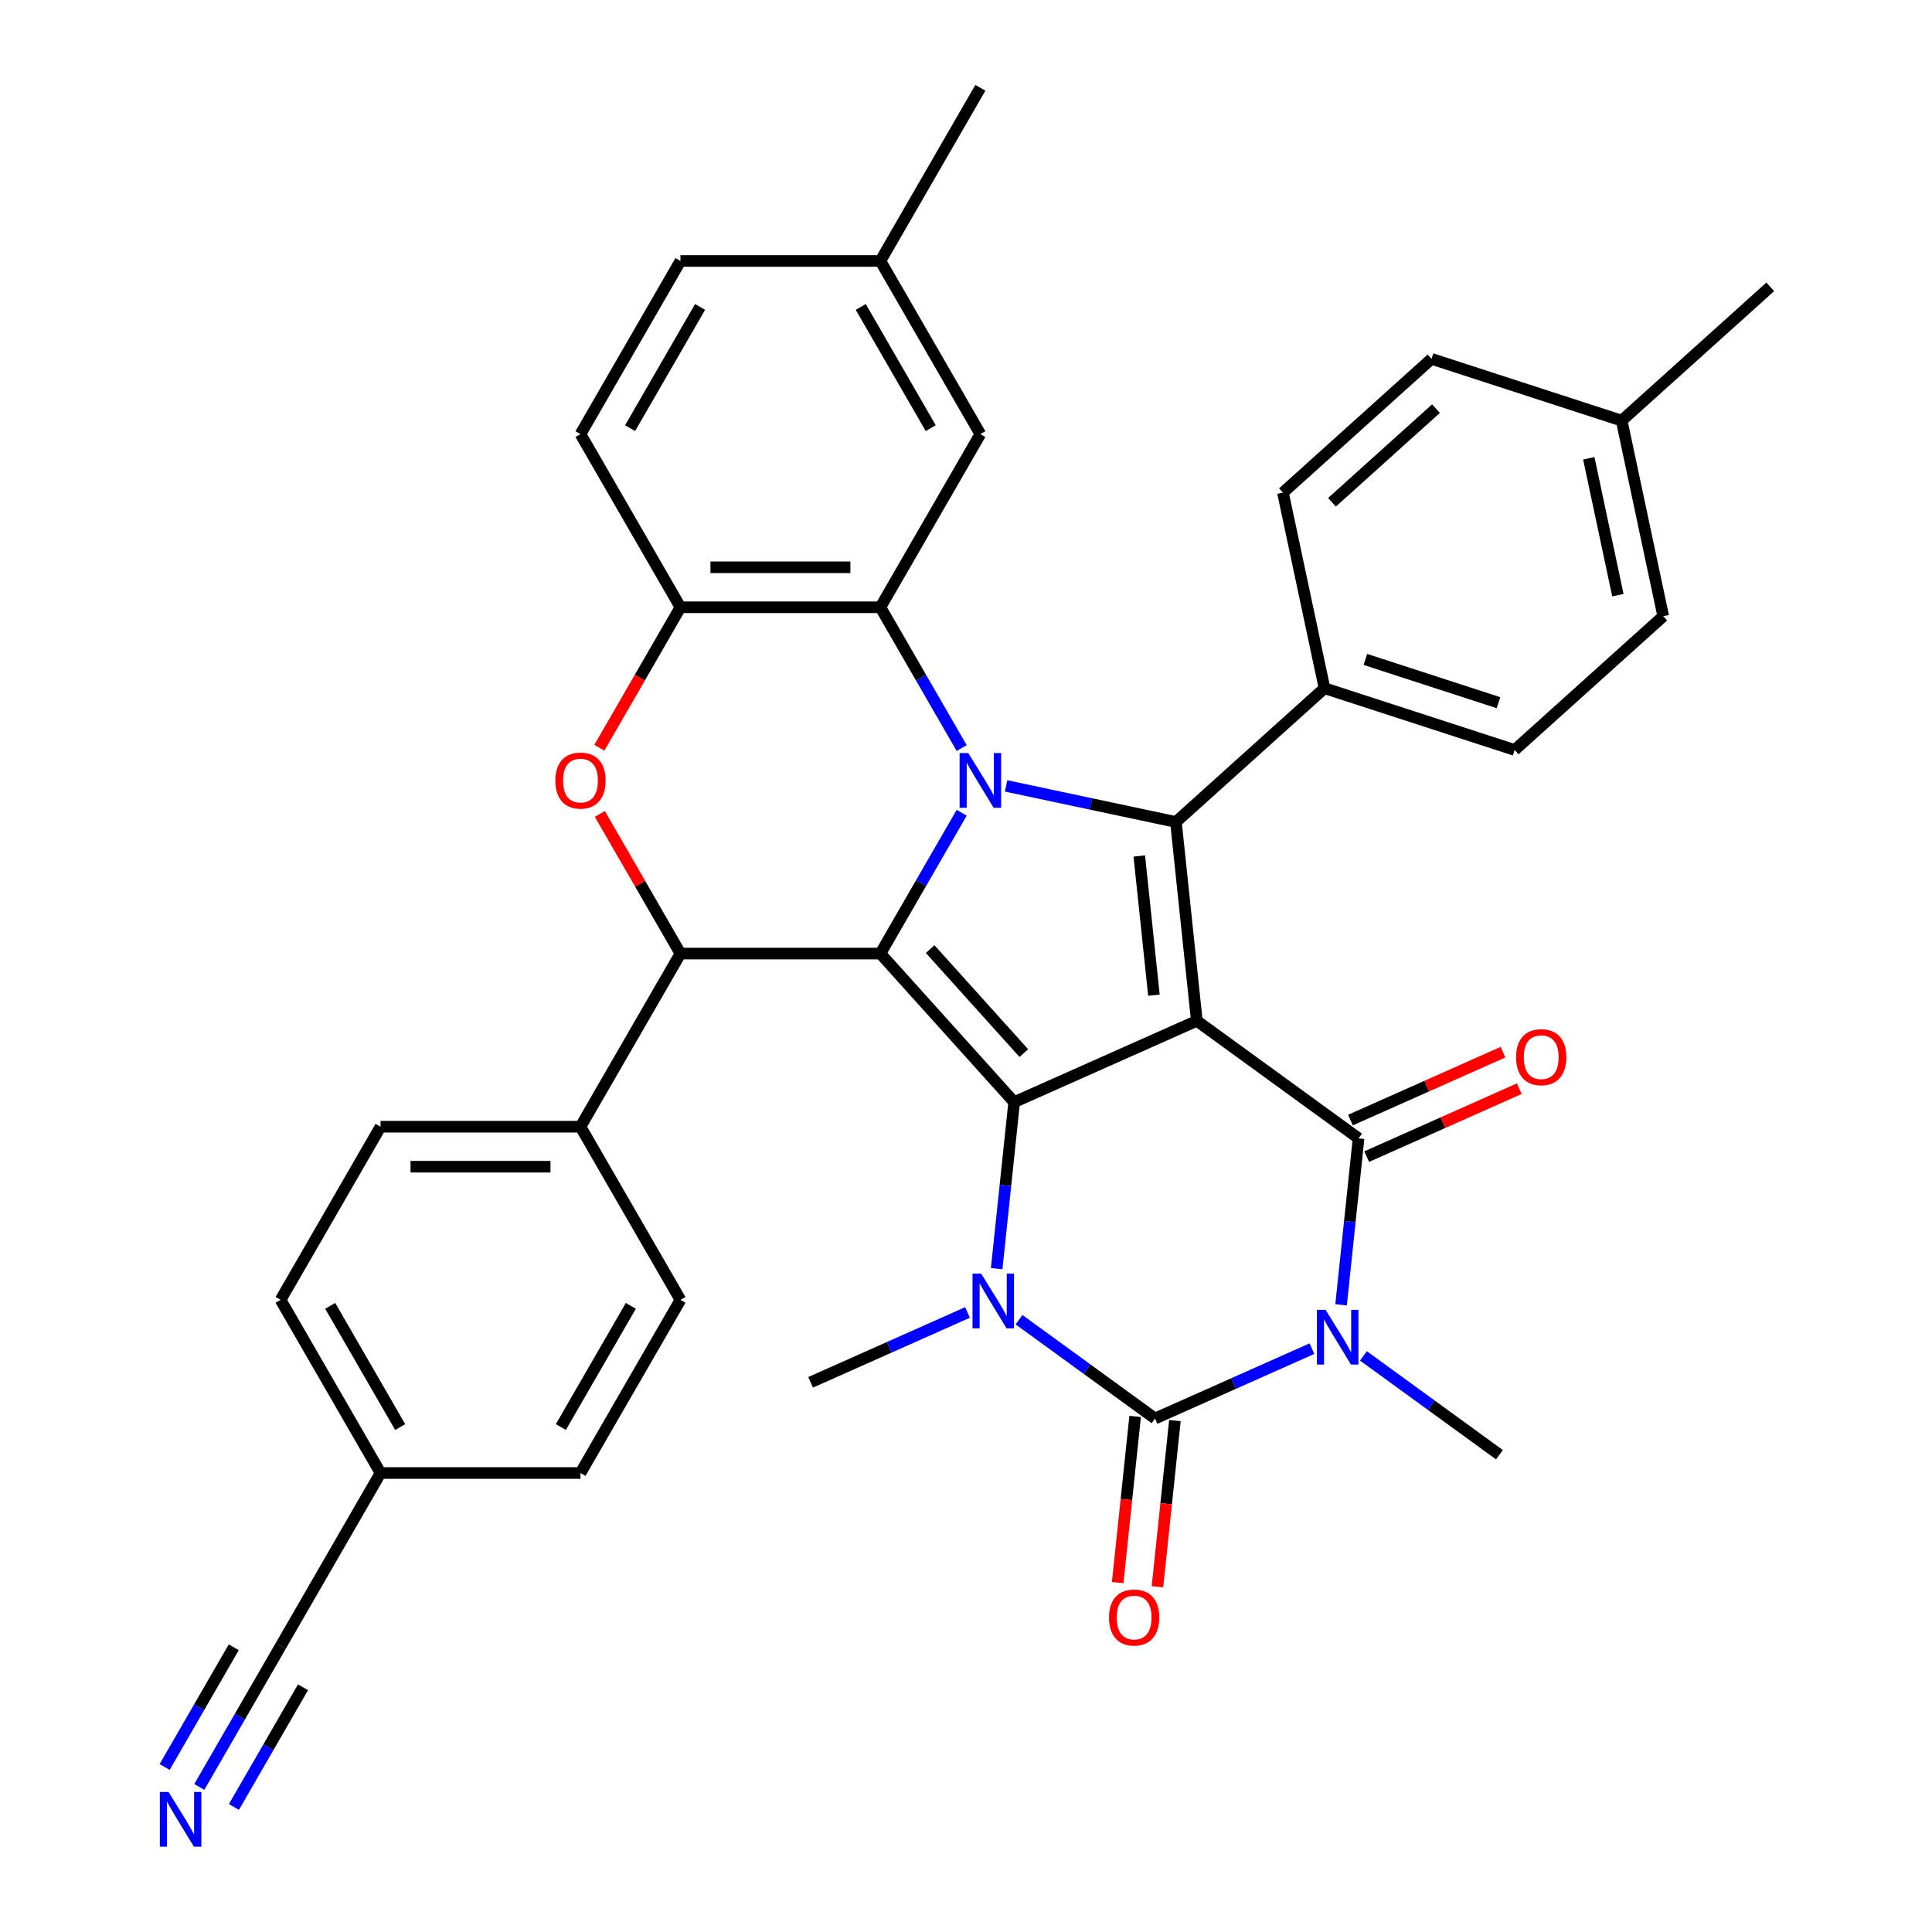 <?xml version='1.0' encoding='iso-8859-1'?>
<svg version='1.1' baseProfile='full'
              xmlns='http://www.w3.org/2000/svg'
                      xmlns:rdkit='http://www.rdkit.org/xml'
                      xmlns:xlink='http://www.w3.org/1999/xlink'
                  xml:space='preserve'
width='1000px' height='1000px' viewBox='0 0 1000 1000'>
<!-- END OF HEADER -->
<rect style='opacity:1.0;fill:#FFFFFF;stroke:none' width='1000' height='1000' x='0' y='0'> </rect>
<path class='bond-0' d='M 619.473,528.379 L 524.933,570.47' style='fill:none;fill-rule:evenodd;stroke:#000000;stroke-width:6px;stroke-linecap:butt;stroke-linejoin:miter;stroke-opacity:1' />
<path class='bond-4' d='M 619.473,528.379 L 703.195,589.207' style='fill:none;fill-rule:evenodd;stroke:#000000;stroke-width:6px;stroke-linecap:butt;stroke-linejoin:miter;stroke-opacity:1' />
<path class='bond-7' d='M 619.473,528.379 L 608.656,425.459' style='fill:none;fill-rule:evenodd;stroke:#000000;stroke-width:6px;stroke-linecap:butt;stroke-linejoin:miter;stroke-opacity:1' />
<path class='bond-7' d='M 597.266,515.104 L 589.694,443.06' style='fill:none;fill-rule:evenodd;stroke:#000000;stroke-width:6px;stroke-linecap:butt;stroke-linejoin:miter;stroke-opacity:1' />
<path class='bond-2' d='M 524.933,570.47 L 455.687,493.565' style='fill:none;fill-rule:evenodd;stroke:#000000;stroke-width:6px;stroke-linecap:butt;stroke-linejoin:miter;stroke-opacity:1' />
<path class='bond-2' d='M 529.927,545.085 L 481.455,491.252' style='fill:none;fill-rule:evenodd;stroke:#000000;stroke-width:6px;stroke-linecap:butt;stroke-linejoin:miter;stroke-opacity:1' />
<path class='bond-6' d='M 524.933,570.47 L 520.405,613.557' style='fill:none;fill-rule:evenodd;stroke:#000000;stroke-width:6px;stroke-linecap:butt;stroke-linejoin:miter;stroke-opacity:1' />
<path class='bond-6' d='M 520.405,613.557 L 515.876,656.643' style='fill:none;fill-rule:evenodd;stroke:#0000FF;stroke-width:6px;stroke-linecap:butt;stroke-linejoin:miter;stroke-opacity:1' />
<path class='bond-1' d='M 520.758,406.776 L 564.707,416.117' style='fill:none;fill-rule:evenodd;stroke:#0000FF;stroke-width:6px;stroke-linecap:butt;stroke-linejoin:miter;stroke-opacity:1' />
<path class='bond-1' d='M 564.707,416.117 L 608.656,425.459' style='fill:none;fill-rule:evenodd;stroke:#000000;stroke-width:6px;stroke-linecap:butt;stroke-linejoin:miter;stroke-opacity:1' />
<path class='bond-9' d='M 497.761,387.196 L 476.724,350.758' style='fill:none;fill-rule:evenodd;stroke:#0000FF;stroke-width:6px;stroke-linecap:butt;stroke-linejoin:miter;stroke-opacity:1' />
<path class='bond-9' d='M 476.724,350.758 L 455.687,314.321' style='fill:none;fill-rule:evenodd;stroke:#000000;stroke-width:6px;stroke-linecap:butt;stroke-linejoin:miter;stroke-opacity:1' />
<path class='bond-37' d='M 497.761,420.69 L 476.724,457.127' style='fill:none;fill-rule:evenodd;stroke:#0000FF;stroke-width:6px;stroke-linecap:butt;stroke-linejoin:miter;stroke-opacity:1' />
<path class='bond-37' d='M 476.724,457.127 L 455.687,493.565' style='fill:none;fill-rule:evenodd;stroke:#000000;stroke-width:6px;stroke-linecap:butt;stroke-linejoin:miter;stroke-opacity:1' />
<path class='bond-8' d='M 455.687,493.565 L 352.2,493.565' style='fill:none;fill-rule:evenodd;stroke:#000000;stroke-width:6px;stroke-linecap:butt;stroke-linejoin:miter;stroke-opacity:1' />
<path class='bond-3' d='M 694.138,675.379 L 698.667,632.293' style='fill:none;fill-rule:evenodd;stroke:#0000FF;stroke-width:6px;stroke-linecap:butt;stroke-linejoin:miter;stroke-opacity:1' />
<path class='bond-3' d='M 698.667,632.293 L 703.195,589.207' style='fill:none;fill-rule:evenodd;stroke:#000000;stroke-width:6px;stroke-linecap:butt;stroke-linejoin:miter;stroke-opacity:1' />
<path class='bond-5' d='M 679.051,698.06 L 638.445,716.139' style='fill:none;fill-rule:evenodd;stroke:#0000FF;stroke-width:6px;stroke-linecap:butt;stroke-linejoin:miter;stroke-opacity:1' />
<path class='bond-5' d='M 638.445,716.139 L 597.838,734.218' style='fill:none;fill-rule:evenodd;stroke:#000000;stroke-width:6px;stroke-linecap:butt;stroke-linejoin:miter;stroke-opacity:1' />
<path class='bond-20' d='M 705.705,701.809 L 740.903,727.382' style='fill:none;fill-rule:evenodd;stroke:#0000FF;stroke-width:6px;stroke-linecap:butt;stroke-linejoin:miter;stroke-opacity:1' />
<path class='bond-20' d='M 740.903,727.382 L 776.101,752.954' style='fill:none;fill-rule:evenodd;stroke:#000000;stroke-width:6px;stroke-linecap:butt;stroke-linejoin:miter;stroke-opacity:1' />
<path class='bond-16' d='M 707.405,598.661 L 746.881,581.085' style='fill:none;fill-rule:evenodd;stroke:#000000;stroke-width:6px;stroke-linecap:butt;stroke-linejoin:miter;stroke-opacity:1' />
<path class='bond-16' d='M 746.881,581.085 L 786.357,563.509' style='fill:none;fill-rule:evenodd;stroke:#FF0000;stroke-width:6px;stroke-linecap:butt;stroke-linejoin:miter;stroke-opacity:1' />
<path class='bond-16' d='M 698.986,579.753 L 738.463,562.177' style='fill:none;fill-rule:evenodd;stroke:#000000;stroke-width:6px;stroke-linecap:butt;stroke-linejoin:miter;stroke-opacity:1' />
<path class='bond-16' d='M 738.463,562.177 L 777.939,544.601' style='fill:none;fill-rule:evenodd;stroke:#FF0000;stroke-width:6px;stroke-linecap:butt;stroke-linejoin:miter;stroke-opacity:1' />
<path class='bond-14' d='M 587.546,733.136 L 583.026,776.143' style='fill:none;fill-rule:evenodd;stroke:#000000;stroke-width:6px;stroke-linecap:butt;stroke-linejoin:miter;stroke-opacity:1' />
<path class='bond-14' d='M 583.026,776.143 L 578.506,819.149' style='fill:none;fill-rule:evenodd;stroke:#FF0000;stroke-width:6px;stroke-linecap:butt;stroke-linejoin:miter;stroke-opacity:1' />
<path class='bond-14' d='M 608.13,735.3 L 603.61,778.306' style='fill:none;fill-rule:evenodd;stroke:#000000;stroke-width:6px;stroke-linecap:butt;stroke-linejoin:miter;stroke-opacity:1' />
<path class='bond-14' d='M 603.61,778.306 L 599.09,821.312' style='fill:none;fill-rule:evenodd;stroke:#FF0000;stroke-width:6px;stroke-linecap:butt;stroke-linejoin:miter;stroke-opacity:1' />
<path class='bond-36' d='M 597.838,734.218 L 562.641,708.646' style='fill:none;fill-rule:evenodd;stroke:#000000;stroke-width:6px;stroke-linecap:butt;stroke-linejoin:miter;stroke-opacity:1' />
<path class='bond-36' d='M 562.641,708.646 L 527.443,683.073' style='fill:none;fill-rule:evenodd;stroke:#0000FF;stroke-width:6px;stroke-linecap:butt;stroke-linejoin:miter;stroke-opacity:1' />
<path class='bond-25' d='M 500.789,679.324 L 460.182,697.403' style='fill:none;fill-rule:evenodd;stroke:#0000FF;stroke-width:6px;stroke-linecap:butt;stroke-linejoin:miter;stroke-opacity:1' />
<path class='bond-25' d='M 460.182,697.403 L 419.576,715.482' style='fill:none;fill-rule:evenodd;stroke:#000000;stroke-width:6px;stroke-linecap:butt;stroke-linejoin:miter;stroke-opacity:1' />
<path class='bond-12' d='M 608.656,425.459 L 685.561,356.213' style='fill:none;fill-rule:evenodd;stroke:#000000;stroke-width:6px;stroke-linecap:butt;stroke-linejoin:miter;stroke-opacity:1' />
<path class='bond-10' d='M 352.2,493.565 L 331.336,457.427' style='fill:none;fill-rule:evenodd;stroke:#000000;stroke-width:6px;stroke-linecap:butt;stroke-linejoin:miter;stroke-opacity:1' />
<path class='bond-10' d='M 331.336,457.427 L 310.472,421.29' style='fill:none;fill-rule:evenodd;stroke:#FF0000;stroke-width:6px;stroke-linecap:butt;stroke-linejoin:miter;stroke-opacity:1' />
<path class='bond-15' d='M 352.2,493.565 L 300.457,583.187' style='fill:none;fill-rule:evenodd;stroke:#000000;stroke-width:6px;stroke-linecap:butt;stroke-linejoin:miter;stroke-opacity:1' />
<path class='bond-11' d='M 455.687,314.321 L 352.2,314.321' style='fill:none;fill-rule:evenodd;stroke:#000000;stroke-width:6px;stroke-linecap:butt;stroke-linejoin:miter;stroke-opacity:1' />
<path class='bond-11' d='M 440.164,293.623 L 367.723,293.623' style='fill:none;fill-rule:evenodd;stroke:#000000;stroke-width:6px;stroke-linecap:butt;stroke-linejoin:miter;stroke-opacity:1' />
<path class='bond-18' d='M 455.687,314.321 L 507.43,224.699' style='fill:none;fill-rule:evenodd;stroke:#000000;stroke-width:6px;stroke-linecap:butt;stroke-linejoin:miter;stroke-opacity:1' />
<path class='bond-38' d='M 310.218,387.036 L 331.209,350.678' style='fill:none;fill-rule:evenodd;stroke:#FF0000;stroke-width:6px;stroke-linecap:butt;stroke-linejoin:miter;stroke-opacity:1' />
<path class='bond-38' d='M 331.209,350.678 L 352.2,314.321' style='fill:none;fill-rule:evenodd;stroke:#000000;stroke-width:6px;stroke-linecap:butt;stroke-linejoin:miter;stroke-opacity:1' />
<path class='bond-19' d='M 352.2,314.321 L 300.457,224.699' style='fill:none;fill-rule:evenodd;stroke:#000000;stroke-width:6px;stroke-linecap:butt;stroke-linejoin:miter;stroke-opacity:1' />
<path class='bond-21' d='M 685.561,356.213 L 783.983,388.192' style='fill:none;fill-rule:evenodd;stroke:#000000;stroke-width:6px;stroke-linecap:butt;stroke-linejoin:miter;stroke-opacity:1' />
<path class='bond-21' d='M 706.72,341.325 L 775.615,363.711' style='fill:none;fill-rule:evenodd;stroke:#000000;stroke-width:6px;stroke-linecap:butt;stroke-linejoin:miter;stroke-opacity:1' />
<path class='bond-22' d='M 685.561,356.213 L 664.045,254.988' style='fill:none;fill-rule:evenodd;stroke:#000000;stroke-width:6px;stroke-linecap:butt;stroke-linejoin:miter;stroke-opacity:1' />
<path class='bond-13' d='M 103.153,924.928 L 124.19,888.491' style='fill:none;fill-rule:evenodd;stroke:#0000FF;stroke-width:6px;stroke-linecap:butt;stroke-linejoin:miter;stroke-opacity:1' />
<path class='bond-13' d='M 124.19,888.491 L 145.227,852.053' style='fill:none;fill-rule:evenodd;stroke:#000000;stroke-width:6px;stroke-linecap:butt;stroke-linejoin:miter;stroke-opacity:1' />
<path class='bond-13' d='M 121.077,935.277 L 138.959,904.305' style='fill:none;fill-rule:evenodd;stroke:#0000FF;stroke-width:6px;stroke-linecap:butt;stroke-linejoin:miter;stroke-opacity:1' />
<path class='bond-13' d='M 138.959,904.305 L 156.84,873.333' style='fill:none;fill-rule:evenodd;stroke:#000000;stroke-width:6px;stroke-linecap:butt;stroke-linejoin:miter;stroke-opacity:1' />
<path class='bond-13' d='M 85.228,914.579 L 103.11,883.608' style='fill:none;fill-rule:evenodd;stroke:#0000FF;stroke-width:6px;stroke-linecap:butt;stroke-linejoin:miter;stroke-opacity:1' />
<path class='bond-13' d='M 103.11,883.608 L 120.992,852.636' style='fill:none;fill-rule:evenodd;stroke:#000000;stroke-width:6px;stroke-linecap:butt;stroke-linejoin:miter;stroke-opacity:1' />
<path class='bond-23' d='M 300.457,583.187 L 196.97,583.187' style='fill:none;fill-rule:evenodd;stroke:#000000;stroke-width:6px;stroke-linecap:butt;stroke-linejoin:miter;stroke-opacity:1' />
<path class='bond-23' d='M 284.934,603.884 L 212.493,603.884' style='fill:none;fill-rule:evenodd;stroke:#000000;stroke-width:6px;stroke-linecap:butt;stroke-linejoin:miter;stroke-opacity:1' />
<path class='bond-24' d='M 300.457,583.187 L 352.2,672.809' style='fill:none;fill-rule:evenodd;stroke:#000000;stroke-width:6px;stroke-linecap:butt;stroke-linejoin:miter;stroke-opacity:1' />
<path class='bond-17' d='M 145.227,852.053 L 196.97,762.431' style='fill:none;fill-rule:evenodd;stroke:#000000;stroke-width:6px;stroke-linecap:butt;stroke-linejoin:miter;stroke-opacity:1' />
<path class='bond-27' d='M 507.43,224.699 L 455.687,135.077' style='fill:none;fill-rule:evenodd;stroke:#000000;stroke-width:6px;stroke-linecap:butt;stroke-linejoin:miter;stroke-opacity:1' />
<path class='bond-27' d='M 481.744,221.604 L 445.524,158.869' style='fill:none;fill-rule:evenodd;stroke:#000000;stroke-width:6px;stroke-linecap:butt;stroke-linejoin:miter;stroke-opacity:1' />
<path class='bond-40' d='M 300.457,224.699 L 352.2,135.077' style='fill:none;fill-rule:evenodd;stroke:#000000;stroke-width:6px;stroke-linecap:butt;stroke-linejoin:miter;stroke-opacity:1' />
<path class='bond-40' d='M 326.143,221.604 L 362.363,158.869' style='fill:none;fill-rule:evenodd;stroke:#000000;stroke-width:6px;stroke-linecap:butt;stroke-linejoin:miter;stroke-opacity:1' />
<path class='bond-31' d='M 783.983,388.192 L 860.888,318.946' style='fill:none;fill-rule:evenodd;stroke:#000000;stroke-width:6px;stroke-linecap:butt;stroke-linejoin:miter;stroke-opacity:1' />
<path class='bond-32' d='M 664.045,254.988 L 740.951,185.742' style='fill:none;fill-rule:evenodd;stroke:#000000;stroke-width:6px;stroke-linecap:butt;stroke-linejoin:miter;stroke-opacity:1' />
<path class='bond-32' d='M 689.43,259.982 L 743.264,211.51' style='fill:none;fill-rule:evenodd;stroke:#000000;stroke-width:6px;stroke-linecap:butt;stroke-linejoin:miter;stroke-opacity:1' />
<path class='bond-30' d='M 196.97,583.187 L 145.227,672.809' style='fill:none;fill-rule:evenodd;stroke:#000000;stroke-width:6px;stroke-linecap:butt;stroke-linejoin:miter;stroke-opacity:1' />
<path class='bond-29' d='M 352.2,672.809 L 300.457,762.431' style='fill:none;fill-rule:evenodd;stroke:#000000;stroke-width:6px;stroke-linecap:butt;stroke-linejoin:miter;stroke-opacity:1' />
<path class='bond-29' d='M 326.515,675.904 L 290.294,738.639' style='fill:none;fill-rule:evenodd;stroke:#000000;stroke-width:6px;stroke-linecap:butt;stroke-linejoin:miter;stroke-opacity:1' />
<path class='bond-26' d='M 196.97,762.431 L 300.457,762.431' style='fill:none;fill-rule:evenodd;stroke:#000000;stroke-width:6px;stroke-linecap:butt;stroke-linejoin:miter;stroke-opacity:1' />
<path class='bond-41' d='M 196.97,762.431 L 145.227,672.809' style='fill:none;fill-rule:evenodd;stroke:#000000;stroke-width:6px;stroke-linecap:butt;stroke-linejoin:miter;stroke-opacity:1' />
<path class='bond-41' d='M 207.133,738.639 L 170.913,675.904' style='fill:none;fill-rule:evenodd;stroke:#000000;stroke-width:6px;stroke-linecap:butt;stroke-linejoin:miter;stroke-opacity:1' />
<path class='bond-28' d='M 455.687,135.077 L 352.2,135.077' style='fill:none;fill-rule:evenodd;stroke:#000000;stroke-width:6px;stroke-linecap:butt;stroke-linejoin:miter;stroke-opacity:1' />
<path class='bond-34' d='M 455.687,135.077 L 507.43,45.455' style='fill:none;fill-rule:evenodd;stroke:#000000;stroke-width:6px;stroke-linecap:butt;stroke-linejoin:miter;stroke-opacity:1' />
<path class='bond-39' d='M 860.888,318.946 L 839.372,217.721' style='fill:none;fill-rule:evenodd;stroke:#000000;stroke-width:6px;stroke-linecap:butt;stroke-linejoin:miter;stroke-opacity:1' />
<path class='bond-39' d='M 837.416,308.065 L 822.355,237.208' style='fill:none;fill-rule:evenodd;stroke:#000000;stroke-width:6px;stroke-linecap:butt;stroke-linejoin:miter;stroke-opacity:1' />
<path class='bond-33' d='M 740.951,185.742 L 839.372,217.721' style='fill:none;fill-rule:evenodd;stroke:#000000;stroke-width:6px;stroke-linecap:butt;stroke-linejoin:miter;stroke-opacity:1' />
<path class='bond-35' d='M 839.372,217.721 L 916.278,148.475' style='fill:none;fill-rule:evenodd;stroke:#000000;stroke-width:6px;stroke-linecap:butt;stroke-linejoin:miter;stroke-opacity:1' />
<path  class='atom-2' d='M 501.17 389.783
L 510.45 404.783
Q 511.37 406.263, 512.85 408.943
Q 514.33 411.623, 514.41 411.783
L 514.41 389.783
L 518.17 389.783
L 518.17 418.103
L 514.29 418.103
L 504.33 401.703
Q 503.17 399.783, 501.93 397.583
Q 500.73 395.383, 500.37 394.703
L 500.37 418.103
L 496.69 418.103
L 496.69 389.783
L 501.17 389.783
' fill='#0000FF'/>
<path  class='atom-4' d='M 686.118 677.966
L 695.398 692.966
Q 696.318 694.446, 697.798 697.126
Q 699.278 699.806, 699.358 699.966
L 699.358 677.966
L 703.118 677.966
L 703.118 706.286
L 699.238 706.286
L 689.278 689.886
Q 688.118 687.966, 686.878 685.766
Q 685.678 683.566, 685.318 682.886
L 685.318 706.286
L 681.638 706.286
L 681.638 677.966
L 686.118 677.966
' fill='#0000FF'/>
<path  class='atom-7' d='M 507.856 659.23
L 517.136 674.23
Q 518.056 675.71, 519.536 678.39
Q 521.016 681.07, 521.096 681.23
L 521.096 659.23
L 524.856 659.23
L 524.856 687.55
L 520.976 687.55
L 511.016 671.15
Q 509.856 669.23, 508.616 667.03
Q 507.416 664.83, 507.056 664.15
L 507.056 687.55
L 503.376 687.55
L 503.376 659.23
L 507.856 659.23
' fill='#0000FF'/>
<path  class='atom-11' d='M 287.457 404.023
Q 287.457 397.223, 290.817 393.423
Q 294.177 389.623, 300.457 389.623
Q 306.737 389.623, 310.097 393.423
Q 313.457 397.223, 313.457 404.023
Q 313.457 410.903, 310.057 414.823
Q 306.657 418.703, 300.457 418.703
Q 294.217 418.703, 290.817 414.823
Q 287.457 410.943, 287.457 404.023
M 300.457 415.503
Q 304.777 415.503, 307.097 412.623
Q 309.457 409.703, 309.457 404.023
Q 309.457 398.463, 307.097 395.663
Q 304.777 392.823, 300.457 392.823
Q 296.137 392.823, 293.777 395.623
Q 291.457 398.423, 291.457 404.023
Q 291.457 409.743, 293.777 412.623
Q 296.137 415.503, 300.457 415.503
' fill='#FF0000'/>
<path  class='atom-14' d='M 87.224 927.515
L 96.504 942.515
Q 97.424 943.995, 98.904 946.675
Q 100.384 949.355, 100.464 949.515
L 100.464 927.515
L 104.224 927.515
L 104.224 955.835
L 100.344 955.835
L 90.384 939.435
Q 89.224 937.515, 87.984 935.315
Q 86.784 933.115, 86.424 932.435
L 86.424 955.835
L 82.744 955.835
L 82.744 927.515
L 87.224 927.515
' fill='#0000FF'/>
<path  class='atom-15' d='M 574.021 837.218
Q 574.021 830.418, 577.381 826.618
Q 580.741 822.818, 587.021 822.818
Q 593.301 822.818, 596.661 826.618
Q 600.021 830.418, 600.021 837.218
Q 600.021 844.098, 596.621 848.018
Q 593.221 851.898, 587.021 851.898
Q 580.781 851.898, 577.381 848.018
Q 574.021 844.138, 574.021 837.218
M 587.021 848.698
Q 591.341 848.698, 593.661 845.818
Q 596.021 842.898, 596.021 837.218
Q 596.021 831.658, 593.661 828.858
Q 591.341 826.018, 587.021 826.018
Q 582.701 826.018, 580.341 828.818
Q 578.021 831.618, 578.021 837.218
Q 578.021 842.938, 580.341 845.818
Q 582.701 848.698, 587.021 848.698
' fill='#FF0000'/>
<path  class='atom-17' d='M 784.735 547.195
Q 784.735 540.395, 788.095 536.595
Q 791.455 532.795, 797.735 532.795
Q 804.015 532.795, 807.375 536.595
Q 810.735 540.395, 810.735 547.195
Q 810.735 554.075, 807.335 557.995
Q 803.935 561.875, 797.735 561.875
Q 791.495 561.875, 788.095 557.995
Q 784.735 554.115, 784.735 547.195
M 797.735 558.675
Q 802.055 558.675, 804.375 555.795
Q 806.735 552.875, 806.735 547.195
Q 806.735 541.635, 804.375 538.835
Q 802.055 535.995, 797.735 535.995
Q 793.415 535.995, 791.055 538.795
Q 788.735 541.595, 788.735 547.195
Q 788.735 552.915, 791.055 555.795
Q 793.415 558.675, 797.735 558.675
' fill='#FF0000'/>
</svg>
